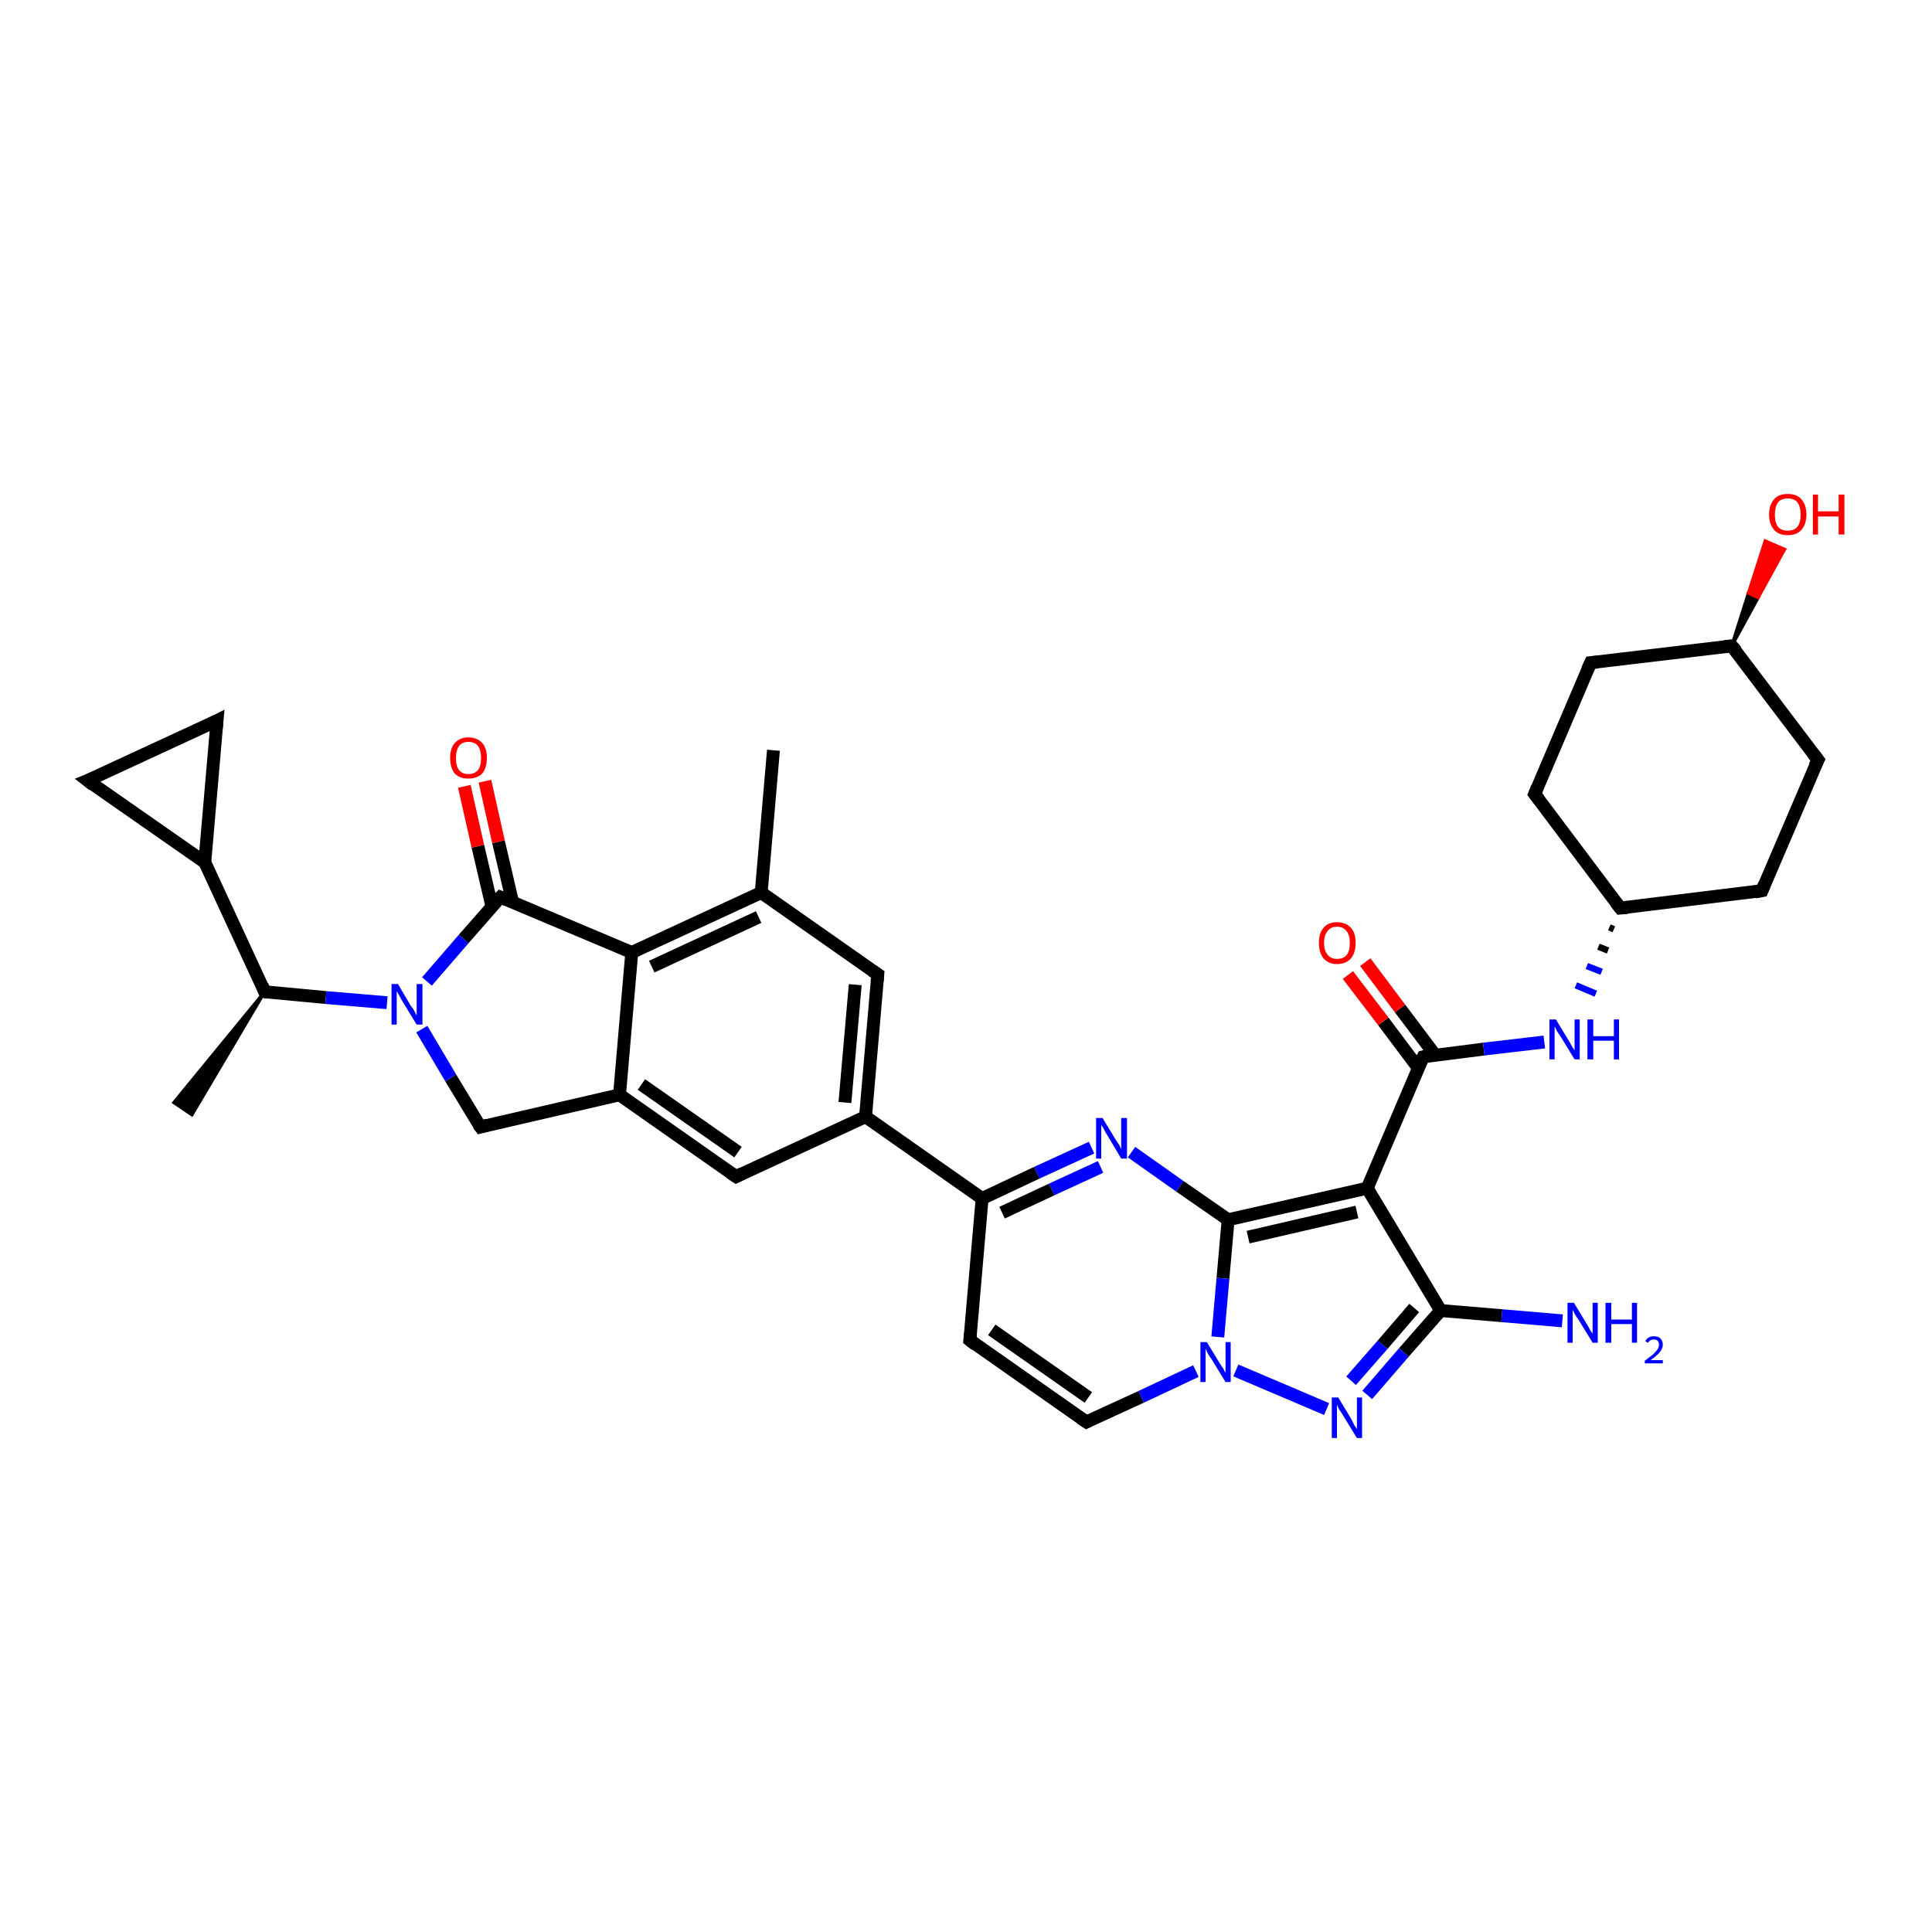 <?xml version='1.0' encoding='iso-8859-1'?>
<svg version='1.1' baseProfile='full'
              xmlns='http://www.w3.org/2000/svg'
                      xmlns:rdkit='http://www.rdkit.org/xml'
                      xmlns:xlink='http://www.w3.org/1999/xlink'
                  xml:space='preserve'
width='300px' height='300px' viewBox='0 0 300 300'>
<!-- END OF HEADER -->
<rect style='opacity:1.0;fill:#FFFFFF;stroke:none' width='300.0' height='300.0' x='0.0' y='0.0'> </rect>
<path class='bond-0 atom-1 atom-0' d='M 41.1,154.0 L 29.8,173.1 L 27.0,171.2 Z' style='fill:#000000;fill-rule:evenodd;fill-opacity:1;stroke:#000000;stroke-width:0.5px;stroke-linecap:butt;stroke-linejoin:miter;stroke-opacity:1;' />
<path class='bond-1 atom-1 atom-2' d='M 41.1,154.0 L 31.8,133.9' style='fill:none;fill-rule:evenodd;stroke:#000000;stroke-width:2.0px;stroke-linecap:butt;stroke-linejoin:miter;stroke-opacity:1' />
<path class='bond-2 atom-2 atom-3' d='M 31.8,133.9 L 13.6,121.2' style='fill:none;fill-rule:evenodd;stroke:#000000;stroke-width:2.0px;stroke-linecap:butt;stroke-linejoin:miter;stroke-opacity:1' />
<path class='bond-3 atom-3 atom-4' d='M 13.6,121.2 L 33.7,111.9' style='fill:none;fill-rule:evenodd;stroke:#000000;stroke-width:2.0px;stroke-linecap:butt;stroke-linejoin:miter;stroke-opacity:1' />
<path class='bond-4 atom-1 atom-5' d='M 41.1,154.0 L 50.6,154.9' style='fill:none;fill-rule:evenodd;stroke:#000000;stroke-width:2.0px;stroke-linecap:butt;stroke-linejoin:miter;stroke-opacity:1' />
<path class='bond-4 atom-1 atom-5' d='M 50.6,154.9 L 60.1,155.7' style='fill:none;fill-rule:evenodd;stroke:#0000FF;stroke-width:2.0px;stroke-linecap:butt;stroke-linejoin:miter;stroke-opacity:1' />
<path class='bond-5 atom-5 atom-6' d='M 65.5,159.8 L 70.0,167.4' style='fill:none;fill-rule:evenodd;stroke:#0000FF;stroke-width:2.0px;stroke-linecap:butt;stroke-linejoin:miter;stroke-opacity:1' />
<path class='bond-5 atom-5 atom-6' d='M 70.0,167.4 L 74.6,175.0' style='fill:none;fill-rule:evenodd;stroke:#000000;stroke-width:2.0px;stroke-linecap:butt;stroke-linejoin:miter;stroke-opacity:1' />
<path class='bond-6 atom-6 atom-7' d='M 74.6,175.0 L 96.2,170.0' style='fill:none;fill-rule:evenodd;stroke:#000000;stroke-width:2.0px;stroke-linecap:butt;stroke-linejoin:miter;stroke-opacity:1' />
<path class='bond-7 atom-7 atom-8' d='M 96.2,170.0 L 114.3,182.7' style='fill:none;fill-rule:evenodd;stroke:#000000;stroke-width:2.0px;stroke-linecap:butt;stroke-linejoin:miter;stroke-opacity:1' />
<path class='bond-7 atom-7 atom-8' d='M 99.6,168.4 L 114.6,178.9' style='fill:none;fill-rule:evenodd;stroke:#000000;stroke-width:2.0px;stroke-linecap:butt;stroke-linejoin:miter;stroke-opacity:1' />
<path class='bond-8 atom-8 atom-9' d='M 114.3,182.7 L 134.4,173.4' style='fill:none;fill-rule:evenodd;stroke:#000000;stroke-width:2.0px;stroke-linecap:butt;stroke-linejoin:miter;stroke-opacity:1' />
<path class='bond-9 atom-9 atom-10' d='M 134.4,173.4 L 136.3,151.3' style='fill:none;fill-rule:evenodd;stroke:#000000;stroke-width:2.0px;stroke-linecap:butt;stroke-linejoin:miter;stroke-opacity:1' />
<path class='bond-9 atom-9 atom-10' d='M 131.2,171.2 L 132.8,152.9' style='fill:none;fill-rule:evenodd;stroke:#000000;stroke-width:2.0px;stroke-linecap:butt;stroke-linejoin:miter;stroke-opacity:1' />
<path class='bond-10 atom-10 atom-11' d='M 136.3,151.3 L 118.2,138.6' style='fill:none;fill-rule:evenodd;stroke:#000000;stroke-width:2.0px;stroke-linecap:butt;stroke-linejoin:miter;stroke-opacity:1' />
<path class='bond-11 atom-11 atom-12' d='M 118.2,138.6 L 120.1,116.5' style='fill:none;fill-rule:evenodd;stroke:#000000;stroke-width:2.0px;stroke-linecap:butt;stroke-linejoin:miter;stroke-opacity:1' />
<path class='bond-12 atom-11 atom-13' d='M 118.2,138.6 L 98.1,147.9' style='fill:none;fill-rule:evenodd;stroke:#000000;stroke-width:2.0px;stroke-linecap:butt;stroke-linejoin:miter;stroke-opacity:1' />
<path class='bond-12 atom-11 atom-13' d='M 117.8,142.4 L 101.2,150.1' style='fill:none;fill-rule:evenodd;stroke:#000000;stroke-width:2.0px;stroke-linecap:butt;stroke-linejoin:miter;stroke-opacity:1' />
<path class='bond-13 atom-13 atom-14' d='M 98.1,147.9 L 77.7,139.3' style='fill:none;fill-rule:evenodd;stroke:#000000;stroke-width:2.0px;stroke-linecap:butt;stroke-linejoin:miter;stroke-opacity:1' />
<path class='bond-14 atom-14 atom-15' d='M 79.6,140.1 L 77.4,130.7' style='fill:none;fill-rule:evenodd;stroke:#000000;stroke-width:2.0px;stroke-linecap:butt;stroke-linejoin:miter;stroke-opacity:1' />
<path class='bond-14 atom-14 atom-15' d='M 77.4,130.7 L 75.3,121.3' style='fill:none;fill-rule:evenodd;stroke:#FF0000;stroke-width:2.0px;stroke-linecap:butt;stroke-linejoin:miter;stroke-opacity:1' />
<path class='bond-14 atom-14 atom-15' d='M 76.4,140.8 L 74.2,131.4' style='fill:none;fill-rule:evenodd;stroke:#000000;stroke-width:2.0px;stroke-linecap:butt;stroke-linejoin:miter;stroke-opacity:1' />
<path class='bond-14 atom-14 atom-15' d='M 74.2,131.4 L 72.1,122.1' style='fill:none;fill-rule:evenodd;stroke:#FF0000;stroke-width:2.0px;stroke-linecap:butt;stroke-linejoin:miter;stroke-opacity:1' />
<path class='bond-15 atom-9 atom-16' d='M 134.4,173.4 L 152.5,186.1' style='fill:none;fill-rule:evenodd;stroke:#000000;stroke-width:2.0px;stroke-linecap:butt;stroke-linejoin:miter;stroke-opacity:1' />
<path class='bond-16 atom-16 atom-17' d='M 152.5,186.1 L 150.6,208.1' style='fill:none;fill-rule:evenodd;stroke:#000000;stroke-width:2.0px;stroke-linecap:butt;stroke-linejoin:miter;stroke-opacity:1' />
<path class='bond-17 atom-17 atom-18' d='M 150.6,208.1 L 168.7,220.8' style='fill:none;fill-rule:evenodd;stroke:#000000;stroke-width:2.0px;stroke-linecap:butt;stroke-linejoin:miter;stroke-opacity:1' />
<path class='bond-17 atom-17 atom-18' d='M 154.0,206.5 L 169.0,217.0' style='fill:none;fill-rule:evenodd;stroke:#000000;stroke-width:2.0px;stroke-linecap:butt;stroke-linejoin:miter;stroke-opacity:1' />
<path class='bond-18 atom-18 atom-19' d='M 168.7,220.8 L 177.2,216.9' style='fill:none;fill-rule:evenodd;stroke:#000000;stroke-width:2.0px;stroke-linecap:butt;stroke-linejoin:miter;stroke-opacity:1' />
<path class='bond-18 atom-18 atom-19' d='M 177.2,216.9 L 185.7,212.9' style='fill:none;fill-rule:evenodd;stroke:#0000FF;stroke-width:2.0px;stroke-linecap:butt;stroke-linejoin:miter;stroke-opacity:1' />
<path class='bond-19 atom-19 atom-20' d='M 191.9,212.8 L 206.0,218.8' style='fill:none;fill-rule:evenodd;stroke:#0000FF;stroke-width:2.0px;stroke-linecap:butt;stroke-linejoin:miter;stroke-opacity:1' />
<path class='bond-20 atom-20 atom-21' d='M 212.3,216.6 L 218.0,210.0' style='fill:none;fill-rule:evenodd;stroke:#0000FF;stroke-width:2.0px;stroke-linecap:butt;stroke-linejoin:miter;stroke-opacity:1' />
<path class='bond-20 atom-20 atom-21' d='M 218.0,210.0 L 223.7,203.5' style='fill:none;fill-rule:evenodd;stroke:#000000;stroke-width:2.0px;stroke-linecap:butt;stroke-linejoin:miter;stroke-opacity:1' />
<path class='bond-20 atom-20 atom-21' d='M 209.8,214.4 L 214.7,208.8' style='fill:none;fill-rule:evenodd;stroke:#0000FF;stroke-width:2.0px;stroke-linecap:butt;stroke-linejoin:miter;stroke-opacity:1' />
<path class='bond-20 atom-20 atom-21' d='M 214.7,208.8 L 219.6,203.1' style='fill:none;fill-rule:evenodd;stroke:#000000;stroke-width:2.0px;stroke-linecap:butt;stroke-linejoin:miter;stroke-opacity:1' />
<path class='bond-21 atom-21 atom-22' d='M 223.7,203.5 L 233.2,204.3' style='fill:none;fill-rule:evenodd;stroke:#000000;stroke-width:2.0px;stroke-linecap:butt;stroke-linejoin:miter;stroke-opacity:1' />
<path class='bond-21 atom-21 atom-22' d='M 233.2,204.3 L 242.6,205.1' style='fill:none;fill-rule:evenodd;stroke:#0000FF;stroke-width:2.0px;stroke-linecap:butt;stroke-linejoin:miter;stroke-opacity:1' />
<path class='bond-22 atom-21 atom-23' d='M 223.7,203.5 L 212.3,184.5' style='fill:none;fill-rule:evenodd;stroke:#000000;stroke-width:2.0px;stroke-linecap:butt;stroke-linejoin:miter;stroke-opacity:1' />
<path class='bond-23 atom-23 atom-24' d='M 212.3,184.5 L 221.0,164.1' style='fill:none;fill-rule:evenodd;stroke:#000000;stroke-width:2.0px;stroke-linecap:butt;stroke-linejoin:miter;stroke-opacity:1' />
<path class='bond-24 atom-24 atom-25' d='M 222.9,163.9 L 217.4,156.6' style='fill:none;fill-rule:evenodd;stroke:#000000;stroke-width:2.0px;stroke-linecap:butt;stroke-linejoin:miter;stroke-opacity:1' />
<path class='bond-24 atom-24 atom-25' d='M 217.4,156.6 L 212.0,149.4' style='fill:none;fill-rule:evenodd;stroke:#FF0000;stroke-width:2.0px;stroke-linecap:butt;stroke-linejoin:miter;stroke-opacity:1' />
<path class='bond-24 atom-24 atom-25' d='M 220.2,165.8 L 214.8,158.6' style='fill:none;fill-rule:evenodd;stroke:#000000;stroke-width:2.0px;stroke-linecap:butt;stroke-linejoin:miter;stroke-opacity:1' />
<path class='bond-24 atom-24 atom-25' d='M 214.8,158.6 L 209.3,151.4' style='fill:none;fill-rule:evenodd;stroke:#FF0000;stroke-width:2.0px;stroke-linecap:butt;stroke-linejoin:miter;stroke-opacity:1' />
<path class='bond-25 atom-24 atom-26' d='M 221.0,164.1 L 230.4,162.9' style='fill:none;fill-rule:evenodd;stroke:#000000;stroke-width:2.0px;stroke-linecap:butt;stroke-linejoin:miter;stroke-opacity:1' />
<path class='bond-25 atom-24 atom-26' d='M 230.4,162.9 L 239.8,161.8' style='fill:none;fill-rule:evenodd;stroke:#0000FF;stroke-width:2.0px;stroke-linecap:butt;stroke-linejoin:miter;stroke-opacity:1' />
<path class='bond-26 atom-27 atom-26' d='M 249.9,144.0 L 250.6,144.3' style='fill:none;fill-rule:evenodd;stroke:#000000;stroke-width:1.0px;stroke-linecap:butt;stroke-linejoin:miter;stroke-opacity:1' />
<path class='bond-26 atom-27 atom-26' d='M 248.2,147.0 L 249.7,147.6' style='fill:none;fill-rule:evenodd;stroke:#000000;stroke-width:1.0px;stroke-linecap:butt;stroke-linejoin:miter;stroke-opacity:1' />
<path class='bond-26 atom-27 atom-26' d='M 246.4,150.0 L 248.7,150.9' style='fill:none;fill-rule:evenodd;stroke:#0000FF;stroke-width:1.0px;stroke-linecap:butt;stroke-linejoin:miter;stroke-opacity:1' />
<path class='bond-26 atom-27 atom-26' d='M 244.7,153.0 L 247.8,154.3' style='fill:none;fill-rule:evenodd;stroke:#0000FF;stroke-width:1.0px;stroke-linecap:butt;stroke-linejoin:miter;stroke-opacity:1' />
<path class='bond-27 atom-27 atom-28' d='M 251.6,141.0 L 273.6,138.3' style='fill:none;fill-rule:evenodd;stroke:#000000;stroke-width:2.0px;stroke-linecap:butt;stroke-linejoin:miter;stroke-opacity:1' />
<path class='bond-28 atom-28 atom-29' d='M 273.6,138.3 L 282.3,118.0' style='fill:none;fill-rule:evenodd;stroke:#000000;stroke-width:2.0px;stroke-linecap:butt;stroke-linejoin:miter;stroke-opacity:1' />
<path class='bond-29 atom-29 atom-30' d='M 282.3,118.0 L 268.9,100.3' style='fill:none;fill-rule:evenodd;stroke:#000000;stroke-width:2.0px;stroke-linecap:butt;stroke-linejoin:miter;stroke-opacity:1' />
<path class='bond-30 atom-30 atom-31' d='M 268.9,100.3 L 271.5,92.1 L 273.0,92.8 Z' style='fill:#000000;fill-rule:evenodd;fill-opacity:1;stroke:#000000;stroke-width:0.5px;stroke-linecap:butt;stroke-linejoin:miter;stroke-opacity:1;' />
<path class='bond-30 atom-30 atom-31' d='M 271.5,92.1 L 277.1,85.3 L 274.1,84.0 Z' style='fill:#FF0000;fill-rule:evenodd;fill-opacity:1;stroke:#FF0000;stroke-width:0.5px;stroke-linecap:butt;stroke-linejoin:miter;stroke-opacity:1;' />
<path class='bond-30 atom-30 atom-31' d='M 271.5,92.1 L 273.0,92.8 L 277.1,85.3 Z' style='fill:#FF0000;fill-rule:evenodd;fill-opacity:1;stroke:#FF0000;stroke-width:0.5px;stroke-linecap:butt;stroke-linejoin:miter;stroke-opacity:1;' />
<path class='bond-31 atom-30 atom-32' d='M 268.9,100.3 L 247.0,102.9' style='fill:none;fill-rule:evenodd;stroke:#000000;stroke-width:2.0px;stroke-linecap:butt;stroke-linejoin:miter;stroke-opacity:1' />
<path class='bond-32 atom-32 atom-33' d='M 247.0,102.9 L 238.3,123.3' style='fill:none;fill-rule:evenodd;stroke:#000000;stroke-width:2.0px;stroke-linecap:butt;stroke-linejoin:miter;stroke-opacity:1' />
<path class='bond-33 atom-23 atom-34' d='M 212.3,184.5 L 190.7,189.4' style='fill:none;fill-rule:evenodd;stroke:#000000;stroke-width:2.0px;stroke-linecap:butt;stroke-linejoin:miter;stroke-opacity:1' />
<path class='bond-33 atom-23 atom-34' d='M 210.7,188.2 L 193.8,192.1' style='fill:none;fill-rule:evenodd;stroke:#000000;stroke-width:2.0px;stroke-linecap:butt;stroke-linejoin:miter;stroke-opacity:1' />
<path class='bond-34 atom-34 atom-35' d='M 190.7,189.4 L 183.2,184.2' style='fill:none;fill-rule:evenodd;stroke:#000000;stroke-width:2.0px;stroke-linecap:butt;stroke-linejoin:miter;stroke-opacity:1' />
<path class='bond-34 atom-34 atom-35' d='M 183.2,184.2 L 175.7,178.9' style='fill:none;fill-rule:evenodd;stroke:#0000FF;stroke-width:2.0px;stroke-linecap:butt;stroke-linejoin:miter;stroke-opacity:1' />
<path class='bond-35 atom-4 atom-2' d='M 33.7,111.9 L 31.8,133.9' style='fill:none;fill-rule:evenodd;stroke:#000000;stroke-width:2.0px;stroke-linecap:butt;stroke-linejoin:miter;stroke-opacity:1' />
<path class='bond-36 atom-14 atom-5' d='M 77.7,139.3 L 72.0,145.8' style='fill:none;fill-rule:evenodd;stroke:#000000;stroke-width:2.0px;stroke-linecap:butt;stroke-linejoin:miter;stroke-opacity:1' />
<path class='bond-36 atom-14 atom-5' d='M 72.0,145.8 L 66.3,152.4' style='fill:none;fill-rule:evenodd;stroke:#0000FF;stroke-width:2.0px;stroke-linecap:butt;stroke-linejoin:miter;stroke-opacity:1' />
<path class='bond-37 atom-35 atom-16' d='M 169.5,178.2 L 161.0,182.1' style='fill:none;fill-rule:evenodd;stroke:#0000FF;stroke-width:2.0px;stroke-linecap:butt;stroke-linejoin:miter;stroke-opacity:1' />
<path class='bond-37 atom-35 atom-16' d='M 161.0,182.1 L 152.5,186.1' style='fill:none;fill-rule:evenodd;stroke:#000000;stroke-width:2.0px;stroke-linecap:butt;stroke-linejoin:miter;stroke-opacity:1' />
<path class='bond-37 atom-35 atom-16' d='M 170.9,181.2 L 163.3,184.7' style='fill:none;fill-rule:evenodd;stroke:#0000FF;stroke-width:2.0px;stroke-linecap:butt;stroke-linejoin:miter;stroke-opacity:1' />
<path class='bond-37 atom-35 atom-16' d='M 163.3,184.7 L 155.6,188.3' style='fill:none;fill-rule:evenodd;stroke:#000000;stroke-width:2.0px;stroke-linecap:butt;stroke-linejoin:miter;stroke-opacity:1' />
<path class='bond-38 atom-13 atom-7' d='M 98.1,147.9 L 96.2,170.0' style='fill:none;fill-rule:evenodd;stroke:#000000;stroke-width:2.0px;stroke-linecap:butt;stroke-linejoin:miter;stroke-opacity:1' />
<path class='bond-39 atom-34 atom-19' d='M 190.7,189.4 L 189.9,198.5' style='fill:none;fill-rule:evenodd;stroke:#000000;stroke-width:2.0px;stroke-linecap:butt;stroke-linejoin:miter;stroke-opacity:1' />
<path class='bond-39 atom-34 atom-19' d='M 189.9,198.5 L 189.1,207.6' style='fill:none;fill-rule:evenodd;stroke:#0000FF;stroke-width:2.0px;stroke-linecap:butt;stroke-linejoin:miter;stroke-opacity:1' />
<path class='bond-40 atom-33 atom-27' d='M 238.3,123.3 L 251.6,141.0' style='fill:none;fill-rule:evenodd;stroke:#000000;stroke-width:2.0px;stroke-linecap:butt;stroke-linejoin:miter;stroke-opacity:1' />
<path d='M 40.7,153.0 L 41.1,154.0 L 41.6,154.1' style='fill:none;stroke:#000000;stroke-width:2.0px;stroke-linecap:butt;stroke-linejoin:miter;stroke-opacity:1;' />
<path d='M 14.5,121.9 L 13.6,121.2 L 14.6,120.8' style='fill:none;stroke:#000000;stroke-width:2.0px;stroke-linecap:butt;stroke-linejoin:miter;stroke-opacity:1;' />
<path d='M 32.7,112.4 L 33.7,111.9 L 33.6,113.0' style='fill:none;stroke:#000000;stroke-width:2.0px;stroke-linecap:butt;stroke-linejoin:miter;stroke-opacity:1;' />
<path d='M 74.3,174.6 L 74.6,175.0 L 75.7,174.7' style='fill:none;stroke:#000000;stroke-width:2.0px;stroke-linecap:butt;stroke-linejoin:miter;stroke-opacity:1;' />
<path d='M 113.4,182.1 L 114.3,182.7 L 115.3,182.2' style='fill:none;stroke:#000000;stroke-width:2.0px;stroke-linecap:butt;stroke-linejoin:miter;stroke-opacity:1;' />
<path d='M 136.2,152.4 L 136.3,151.3 L 135.4,150.7' style='fill:none;stroke:#000000;stroke-width:2.0px;stroke-linecap:butt;stroke-linejoin:miter;stroke-opacity:1;' />
<path d='M 78.7,139.7 L 77.7,139.3 L 77.4,139.6' style='fill:none;stroke:#000000;stroke-width:2.0px;stroke-linecap:butt;stroke-linejoin:miter;stroke-opacity:1;' />
<path d='M 150.7,207.0 L 150.6,208.1 L 151.5,208.8' style='fill:none;stroke:#000000;stroke-width:2.0px;stroke-linecap:butt;stroke-linejoin:miter;stroke-opacity:1;' />
<path d='M 167.8,220.2 L 168.7,220.8 L 169.1,220.6' style='fill:none;stroke:#000000;stroke-width:2.0px;stroke-linecap:butt;stroke-linejoin:miter;stroke-opacity:1;' />
<path d='M 220.5,165.1 L 221.0,164.1 L 221.4,164.0' style='fill:none;stroke:#000000;stroke-width:2.0px;stroke-linecap:butt;stroke-linejoin:miter;stroke-opacity:1;' />
<path d='M 252.7,140.9 L 251.6,141.0 L 250.9,140.1' style='fill:none;stroke:#000000;stroke-width:2.0px;stroke-linecap:butt;stroke-linejoin:miter;stroke-opacity:1;' />
<path d='M 272.5,138.5 L 273.6,138.3 L 274.0,137.3' style='fill:none;stroke:#000000;stroke-width:2.0px;stroke-linecap:butt;stroke-linejoin:miter;stroke-opacity:1;' />
<path d='M 281.8,119.0 L 282.3,118.0 L 281.6,117.1' style='fill:none;stroke:#000000;stroke-width:2.0px;stroke-linecap:butt;stroke-linejoin:miter;stroke-opacity:1;' />
<path d='M 269.6,101.1 L 268.9,100.3 L 267.8,100.4' style='fill:none;stroke:#000000;stroke-width:2.0px;stroke-linecap:butt;stroke-linejoin:miter;stroke-opacity:1;' />
<path d='M 248.1,102.8 L 247.0,102.9 L 246.5,104.0' style='fill:none;stroke:#000000;stroke-width:2.0px;stroke-linecap:butt;stroke-linejoin:miter;stroke-opacity:1;' />
<path d='M 238.7,122.3 L 238.3,123.3 L 239.0,124.2' style='fill:none;stroke:#000000;stroke-width:2.0px;stroke-linecap:butt;stroke-linejoin:miter;stroke-opacity:1;' />
<path class='atom-5' d='M 61.8 152.8
L 63.8 156.2
Q 64.1 156.5, 64.4 157.1
Q 64.7 157.7, 64.7 157.7
L 64.7 152.8
L 65.6 152.8
L 65.6 159.1
L 64.7 159.1
L 62.5 155.5
Q 62.2 155.0, 62.0 154.6
Q 61.7 154.1, 61.6 153.9
L 61.6 159.1
L 60.8 159.1
L 60.8 152.8
L 61.8 152.8
' fill='#0000FF'/>
<path class='atom-15' d='M 69.9 117.7
Q 69.9 116.2, 70.6 115.4
Q 71.4 114.5, 72.7 114.5
Q 74.1 114.5, 74.9 115.4
Q 75.6 116.2, 75.6 117.7
Q 75.6 119.2, 74.9 120.1
Q 74.1 120.9, 72.7 120.9
Q 71.4 120.9, 70.6 120.1
Q 69.9 119.2, 69.9 117.7
M 72.7 120.2
Q 73.7 120.2, 74.2 119.6
Q 74.7 119.0, 74.7 117.7
Q 74.7 116.5, 74.2 115.8
Q 73.7 115.2, 72.7 115.2
Q 71.8 115.2, 71.3 115.8
Q 70.8 116.5, 70.8 117.7
Q 70.8 119.0, 71.3 119.6
Q 71.8 120.2, 72.7 120.2
' fill='#FF0000'/>
<path class='atom-19' d='M 187.4 208.4
L 189.4 211.7
Q 189.6 212.0, 190.0 212.6
Q 190.3 213.2, 190.3 213.2
L 190.3 208.4
L 191.1 208.4
L 191.1 214.6
L 190.3 214.6
L 188.1 211.0
Q 187.8 210.6, 187.5 210.1
Q 187.3 209.6, 187.2 209.4
L 187.2 214.6
L 186.4 214.6
L 186.4 208.4
L 187.4 208.4
' fill='#0000FF'/>
<path class='atom-20' d='M 207.8 217.0
L 209.8 220.3
Q 210.0 220.7, 210.3 221.3
Q 210.7 221.9, 210.7 221.9
L 210.7 217.0
L 211.5 217.0
L 211.5 223.3
L 210.7 223.3
L 208.5 219.7
Q 208.2 219.2, 207.9 218.8
Q 207.7 218.3, 207.6 218.1
L 207.6 223.3
L 206.8 223.3
L 206.8 217.0
L 207.8 217.0
' fill='#0000FF'/>
<path class='atom-22' d='M 244.4 202.3
L 246.4 205.6
Q 246.6 205.9, 246.9 206.5
Q 247.3 207.1, 247.3 207.1
L 247.3 202.3
L 248.1 202.3
L 248.1 208.5
L 247.3 208.5
L 245.1 204.9
Q 244.8 204.5, 244.5 204.0
Q 244.3 203.5, 244.2 203.4
L 244.2 208.5
L 243.4 208.5
L 243.4 202.3
L 244.4 202.3
' fill='#0000FF'/>
<path class='atom-22' d='M 249.3 202.3
L 250.2 202.3
L 250.2 204.9
L 253.4 204.9
L 253.4 202.3
L 254.2 202.3
L 254.2 208.5
L 253.4 208.5
L 253.4 205.6
L 250.2 205.6
L 250.2 208.5
L 249.3 208.5
L 249.3 202.3
' fill='#0000FF'/>
<path class='atom-22' d='M 255.5 208.3
Q 255.6 207.9, 256.0 207.7
Q 256.3 207.5, 256.8 207.5
Q 257.5 207.5, 257.8 207.8
Q 258.2 208.2, 258.2 208.8
Q 258.2 209.4, 257.7 210.0
Q 257.3 210.5, 256.3 211.2
L 258.2 211.2
L 258.2 211.7
L 255.4 211.7
L 255.4 211.3
Q 256.2 210.7, 256.7 210.3
Q 257.1 209.9, 257.4 209.5
Q 257.6 209.2, 257.6 208.8
Q 257.6 208.4, 257.4 208.2
Q 257.2 208.0, 256.8 208.0
Q 256.5 208.0, 256.3 208.1
Q 256.1 208.2, 255.9 208.5
L 255.5 208.3
' fill='#0000FF'/>
<path class='atom-25' d='M 204.8 146.4
Q 204.8 144.9, 205.5 144.1
Q 206.2 143.2, 207.6 143.2
Q 209.0 143.2, 209.8 144.1
Q 210.5 144.9, 210.5 146.4
Q 210.5 147.9, 209.8 148.8
Q 209.0 149.7, 207.6 149.7
Q 206.3 149.7, 205.5 148.8
Q 204.8 147.9, 204.8 146.4
M 207.6 148.9
Q 208.6 148.9, 209.1 148.3
Q 209.6 147.7, 209.6 146.4
Q 209.6 145.2, 209.1 144.6
Q 208.6 143.9, 207.6 143.9
Q 206.7 143.9, 206.2 144.5
Q 205.6 145.2, 205.6 146.4
Q 205.6 147.7, 206.2 148.3
Q 206.7 148.9, 207.6 148.9
' fill='#FF0000'/>
<path class='atom-26' d='M 241.6 158.3
L 243.6 161.6
Q 243.8 161.9, 244.1 162.5
Q 244.5 163.1, 244.5 163.1
L 244.5 158.3
L 245.3 158.3
L 245.3 164.5
L 244.5 164.5
L 242.3 160.9
Q 242.0 160.5, 241.7 160.0
Q 241.5 159.5, 241.4 159.4
L 241.4 164.5
L 240.6 164.5
L 240.6 158.3
L 241.6 158.3
' fill='#0000FF'/>
<path class='atom-26' d='M 246.5 158.3
L 247.4 158.3
L 247.4 160.9
L 250.6 160.9
L 250.6 158.3
L 251.4 158.3
L 251.4 164.5
L 250.6 164.5
L 250.6 161.6
L 247.4 161.6
L 247.4 164.5
L 246.5 164.5
L 246.5 158.3
' fill='#0000FF'/>
<path class='atom-31' d='M 274.7 79.9
Q 274.7 78.4, 275.5 77.5
Q 276.2 76.7, 277.6 76.7
Q 279.0 76.7, 279.7 77.5
Q 280.5 78.4, 280.5 79.9
Q 280.5 81.4, 279.7 82.3
Q 279.0 83.1, 277.6 83.1
Q 276.2 83.1, 275.5 82.3
Q 274.7 81.4, 274.7 79.9
M 277.6 82.4
Q 278.6 82.4, 279.1 81.8
Q 279.6 81.2, 279.6 79.9
Q 279.6 78.7, 279.1 78.0
Q 278.6 77.4, 277.6 77.4
Q 276.6 77.4, 276.1 78.0
Q 275.6 78.7, 275.6 79.9
Q 275.6 81.2, 276.1 81.8
Q 276.6 82.4, 277.6 82.4
' fill='#FF0000'/>
<path class='atom-31' d='M 281.5 76.8
L 282.3 76.8
L 282.3 79.4
L 285.5 79.4
L 285.5 76.8
L 286.4 76.8
L 286.4 83.0
L 285.5 83.0
L 285.5 80.2
L 282.3 80.2
L 282.3 83.0
L 281.5 83.0
L 281.5 76.8
' fill='#FF0000'/>
<path class='atom-35' d='M 171.2 173.6
L 173.2 176.9
Q 173.4 177.2, 173.8 177.8
Q 174.1 178.4, 174.1 178.5
L 174.1 173.6
L 175.0 173.6
L 175.0 179.9
L 174.1 179.9
L 171.9 176.2
Q 171.6 175.8, 171.4 175.3
Q 171.1 174.8, 171.0 174.7
L 171.0 179.9
L 170.2 179.9
L 170.2 173.6
L 171.2 173.6
' fill='#0000FF'/>
</svg>
